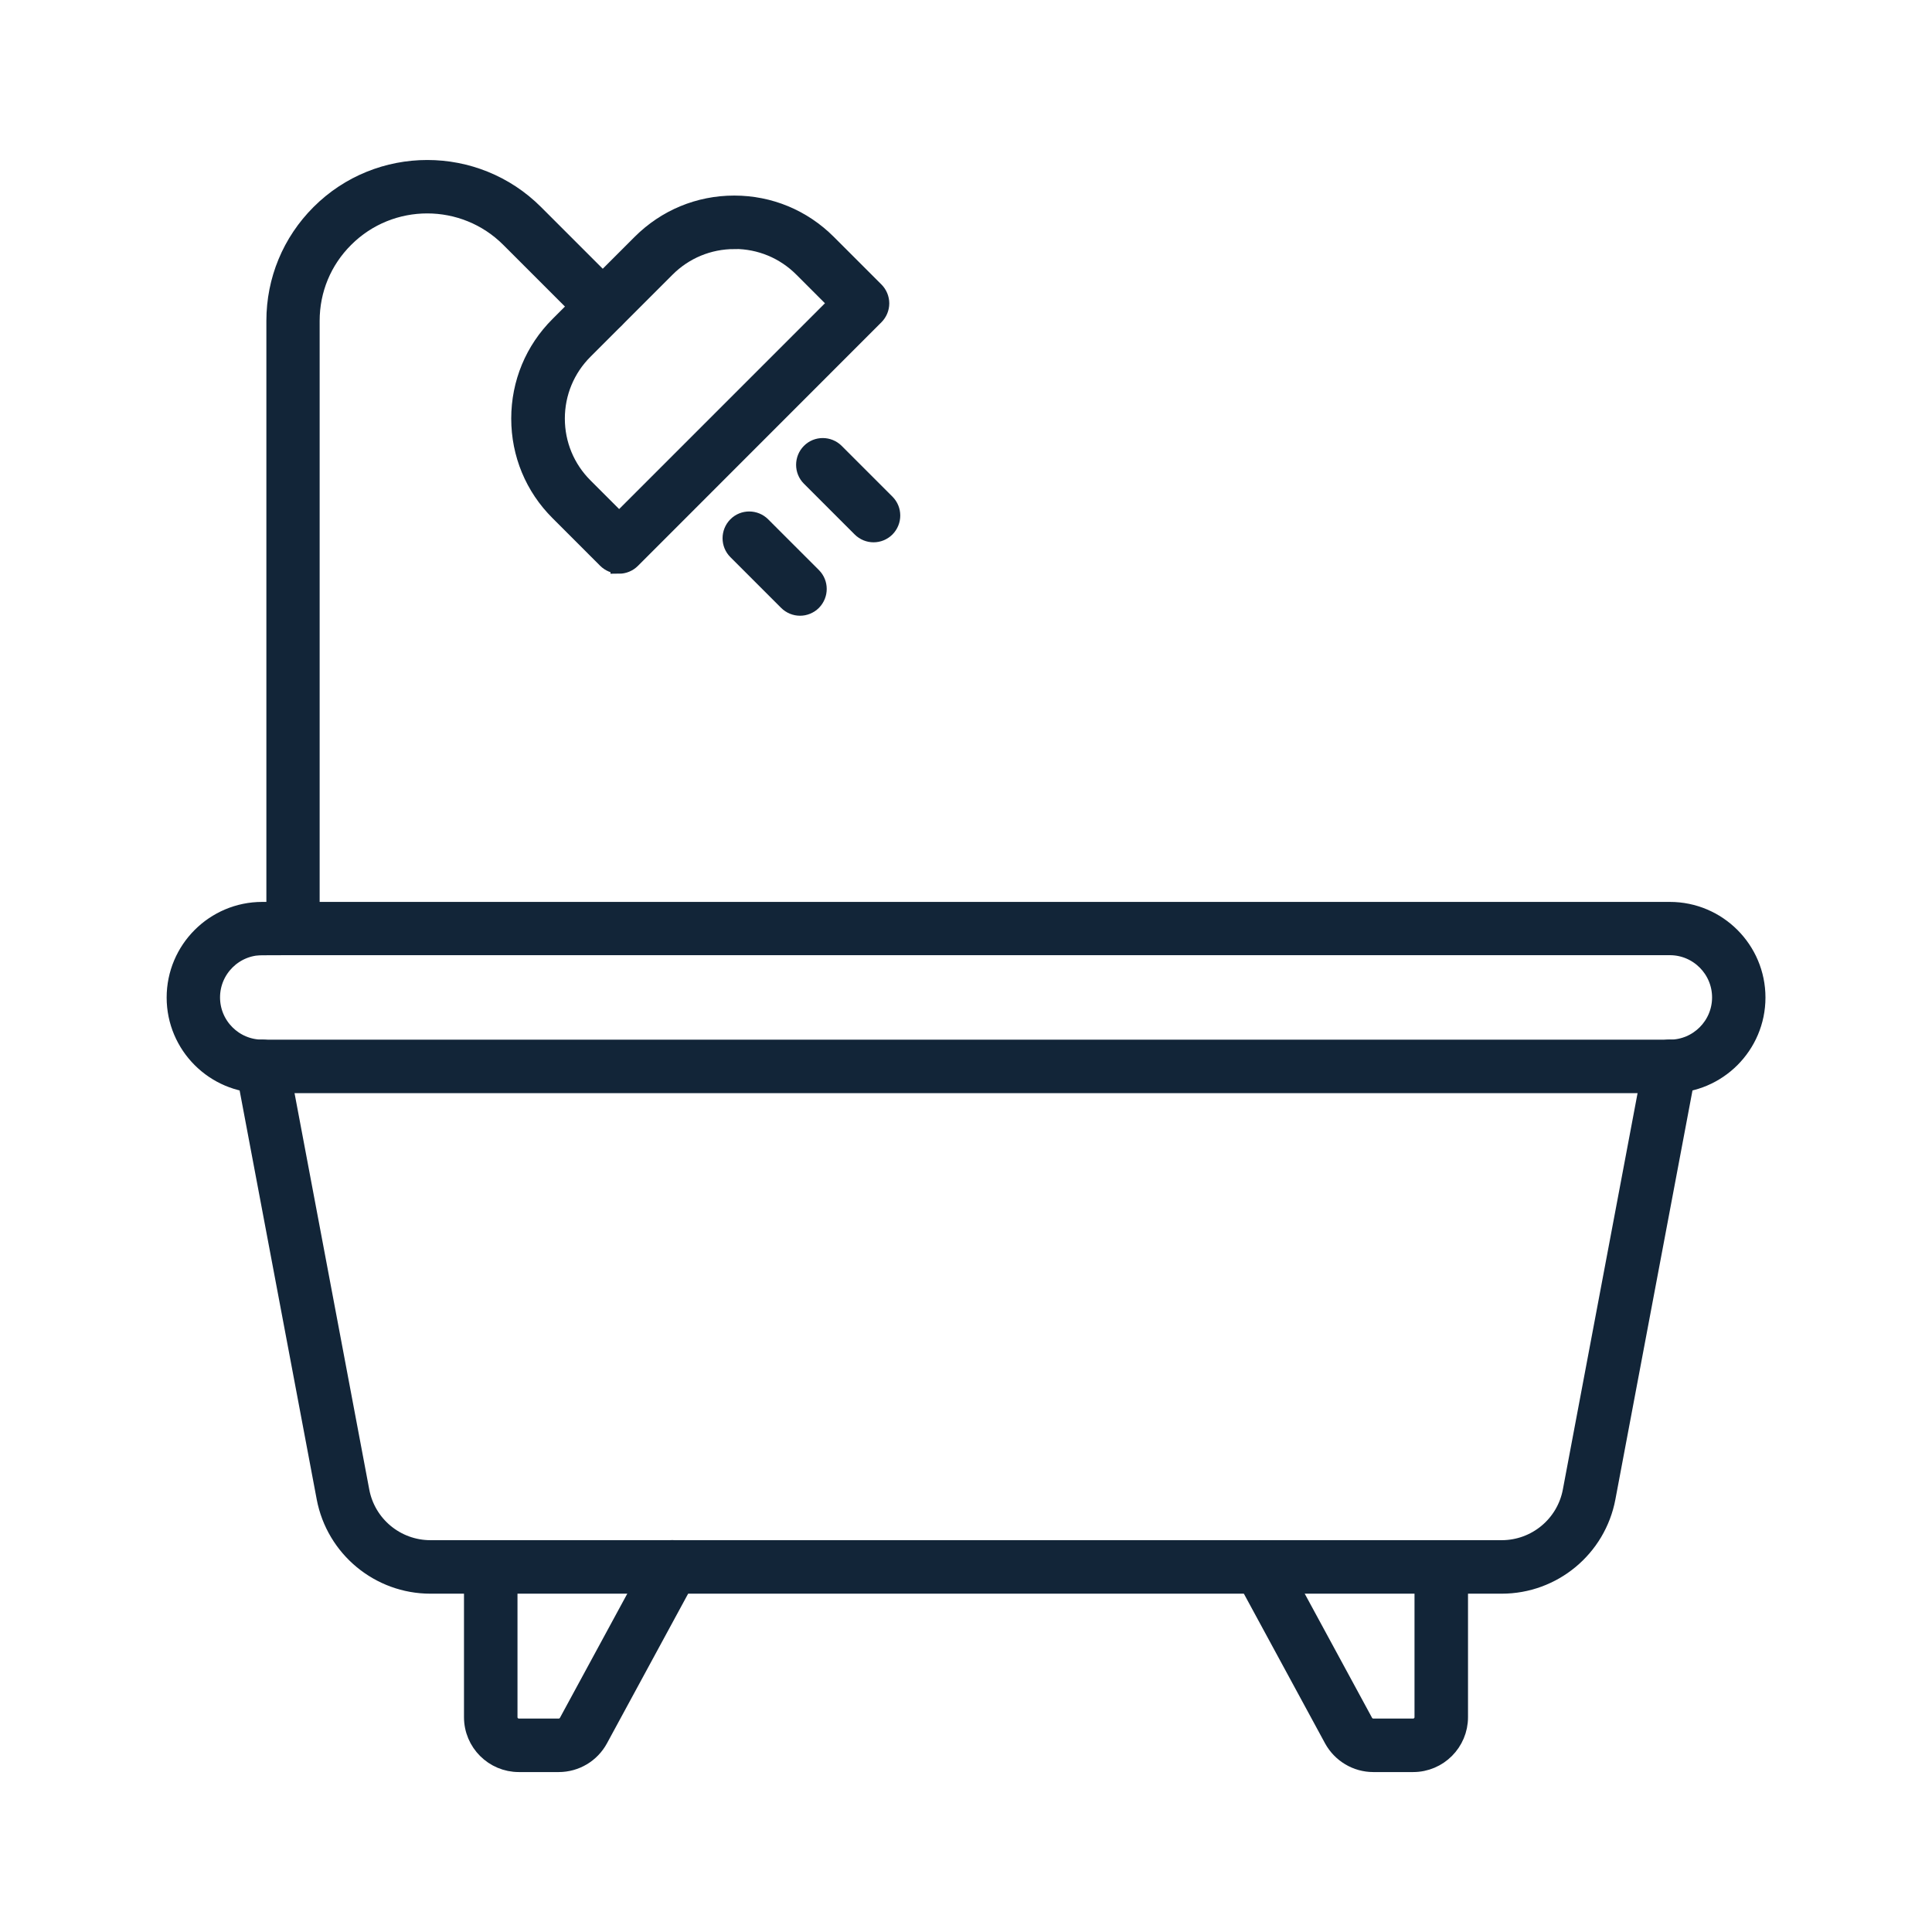 <?xml version="1.0" encoding="UTF-8"?><svg id="a" xmlns="http://www.w3.org/2000/svg" viewBox="0 0 169.72 169.72"><defs><style>.b{fill:#122538;stroke:#122538;stroke-miterlimit:10;stroke-width:1.5px;}</style></defs><path class="b" d="M146.69,95.28H23.04c-4.22,0-7.65-3.43-7.65-7.65s3.43-7.65,7.65-7.65h123.65c4.22,0,7.65,3.43,7.65,7.65s-3.43,7.65-7.65,7.65ZM23.04,83.16c-2.46,0-4.46,2-4.46,4.46s2,4.46,4.46,4.46h123.65c2.46,0,4.46-2,4.46-4.46s-2-4.46-4.46-4.46H23.04Z"/><path class="b" d="M131.92,139.25H37.81c-4.52,0-8.41-3.23-9.25-7.67l-7.09-37.61c-.16-.87.41-1.7,1.27-1.87.87-.16,1.7.41,1.87,1.27l7.09,37.61c.55,2.94,3.12,5.07,6.11,5.07h94.11c2.99,0,5.56-2.13,6.11-5.07l7.09-37.61c.16-.87,1-1.44,1.87-1.27.87.16,1.44,1,1.27,1.87l-7.09,37.61c-.84,4.45-4.73,7.67-9.25,7.67Z"/><path class="b" d="M49.08,154.92h-3.5c-2.24,0-4.07-1.82-4.07-4.07v-13.2c0-.88.72-1.6,1.6-1.6s1.6.71,1.6,1.6v13.2c0,.48.39.87.87.87h3.5c.32,0,.61-.17.77-.46l7.8-14.38c.42-.78,1.39-1.07,2.17-.64.78.42,1.06,1.39.64,2.17l-7.8,14.38c-.71,1.31-2.08,2.13-3.58,2.13Z"/><path class="b" d="M124.14,154.92h-3.5c-1.49,0-2.86-.82-3.58-2.13l-7.8-14.38c-.42-.78-.13-1.74.64-2.17.78-.42,1.75-.13,2.17.64l7.8,14.38c.15.28.45.46.77.46h3.5c.48,0,.87-.39.87-.87v-13.2c0-.88.72-1.6,1.6-1.6s1.6.71,1.6,1.6v13.2c0,2.24-1.82,4.07-4.07,4.07Z"/><path class="b" d="M54.38,49.64c-.42,0-.83-.17-1.13-.47l-4.18-4.18c-2.2-2.19-3.41-5.11-3.41-8.22s1.21-6.03,3.41-8.22l7.21-7.21c2.2-2.2,5.11-3.41,8.22-3.41s6.02,1.21,8.22,3.41l4.18,4.18c.3.3.47.71.47,1.13s-.17.83-.47,1.13l-21.39,21.4c-.3.3-.71.47-1.13.47ZM64.51,21.13c-2.25,0-4.37.88-5.96,2.47l-7.21,7.21c-1.59,1.59-2.47,3.71-2.47,5.96s.88,4.37,2.47,5.96l3.05,3.05,19.14-19.14-3.05-3.05c-1.59-1.59-3.71-2.47-5.96-2.47Z"/><path class="b" d="M25.75,83.16c-.88,0-1.6-.71-1.6-1.6V28.19c0-3.58,1.39-6.94,3.92-9.47,5.22-5.22,13.71-5.22,18.93,0l7.08,7.08c.62.62.62,1.63,0,2.26s-1.63.62-2.26,0l-7.08-7.08c-3.97-3.97-10.44-3.98-14.42,0-1.93,1.92-2.99,4.48-2.99,7.21v53.38c0,.88-.72,1.6-1.6,1.6Z"/><path class="b" d="M76.74,46.89c-.41,0-.82-.16-1.13-.47l-4.46-4.46c-.62-.62-.62-1.63,0-2.26s1.64-.62,2.26,0l4.46,4.46c.62.62.62,1.63,0,2.26-.31.31-.72.47-1.13.47Z"/><path class="b" d="M70.28,53.34c-.41,0-.82-.16-1.13-.47l-4.46-4.46c-.62-.62-.62-1.63,0-2.26s1.64-.62,2.26,0l4.46,4.46c.62.62.62,1.63,0,2.26-.31.31-.72.47-1.13.47Z"/></svg>